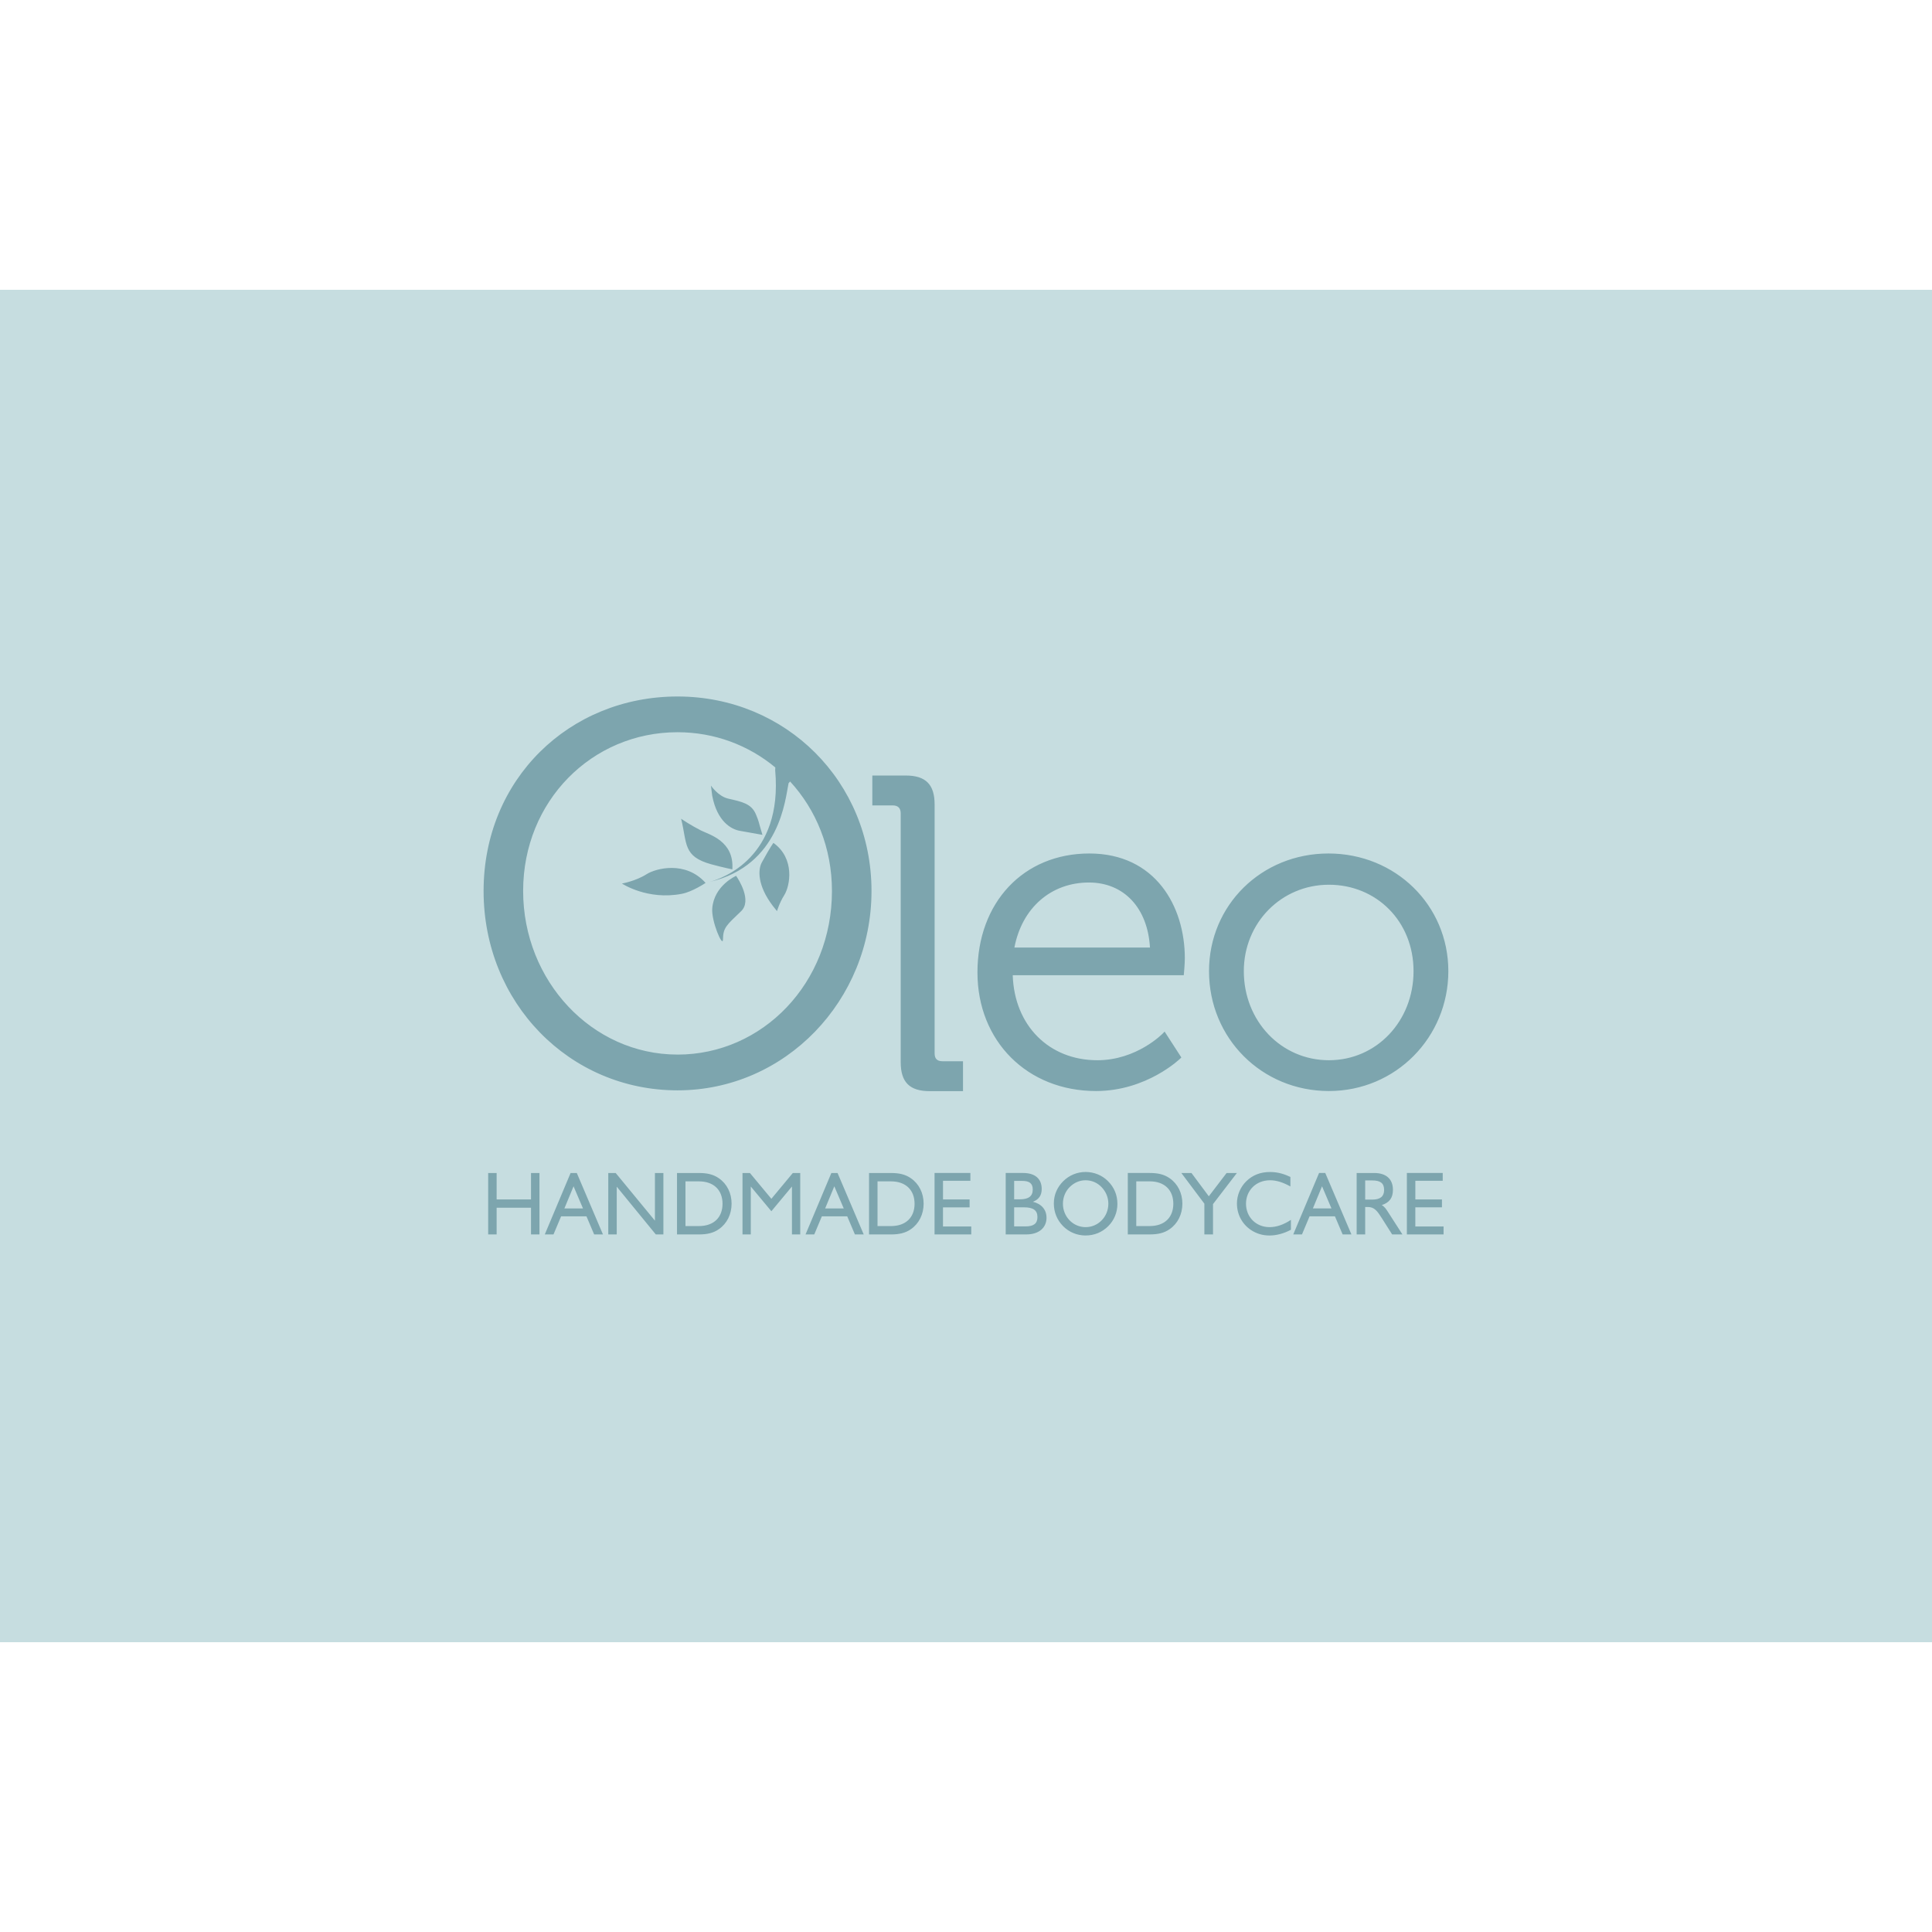 <?xml version="1.0" encoding="UTF-8"?>
<svg xmlns="http://www.w3.org/2000/svg" xmlns:xlink="http://www.w3.org/1999/xlink" viewBox="0 0 1000 700" width="720" height="720">
  <defs>
    <style>
      .cls-1 {
        clip-path: url(#clippath);
      }

      .cls-2 {
        fill: none;
      }

      .cls-2, .cls-3, .cls-4, .cls-5 {
        stroke-width: 0px;
      }

      .cls-3 {
        fill: #c6dde0;
      }

      .cls-4 {
        fill: #a5c4c3;
      }

      .cls-5 {
        fill: #7da5ae;
      }
    </style>
    <clipPath id="clippath">
      <rect class="cls-2" x="-1020" width="1000" height="700"/>
    </clipPath>
  </defs>
  <g id="Alexandra-Hotel">
    <g id="Alex_BG">
      <g class="cls-1">
        <g>
          <path class="cls-4" d="m-112.23-75.67l-3.38,3.21-.09-.05.14,1.31c1.09,1.08,1.88,2.45,2.28,3.99l.43,1.68-.28,1.71-.03.21c2.98,6.91,5.02,15.54,7.02,23.94,1.45,6.13,3.65,15.4,5.2,17.46l13.23,17.48-12.82-2.45c.63,22.06-20.06,67.09-28.77,84.76.15,1.07.1,2.18-.16,3.27l-.97,3.97-3.75,1.62c-.6.35-1.08.63-1.53.89l-2.61,2.38-.87-.7h-.02c-3.21,3.59-6.48,6.72-9.67,9.79-1.34,1.29-2.71,2.6-4.1,3.97l2.6,2.5-2.5,5.15c-.26.67-.55,1.29-.85,1.88h0c1.26-.22,2.61-.3,4.05-.12.75-.22,1.6-.43,2.59-.64l-.81-.69,12.44-5.13c2.62-1.08,4.89-1.16,6.65-.81,10.31-6.38,20.03-12.55,29.17-18.49-1.38-2.29-1.66-5.11-.76-7.92l1.96-6.12,6.4.43c3.04.2,5.6,1.62,7.26,3.79C-42.11,47.89-13.96,24.83,1.34,8.35,2.09-1.33.67-12.53-4.03-26.32l-1.07-3.15c-.07-.14-.12-.29-.19-.43-1.14-.39-2.23-1-3.22-1.79l-.83.26.09-.9c-.16-.14-.32-.29-.47-.45l-2.99.2,1.14-2.57c-1.08-1.79-1.73-3.8-1.65-5.76.09-2.34,1.03-4.39,2.53-5.9.01-.16.02-.32.03-.47.01-.49.04-.95.09-1.39l-3.54-2.75c-14.93-11.78-25.04-17.46-29.58-16.81l-8.33,1.09-.27-2.62c-2.14-.72-4.01-2.15-5.47-4.23-.39-.3-.76-.63-1.11-1.01-2.87-.52-6.3-.94-9.88-1.38-2.02-.25-4.09-.5-6.17-.79-.04.04-.09.07-.14.11l-4.15,3.18-4.64-2.44c-.84-.44-1.58-.98-2.22-1.63-.19-.03-.36-.06-.54-.09l-7.06-1.1-14.74,3.21,1.07-1.41c-1.49,1.2-3.21,1.63-4.88,1.68ZM-52.23,13.32l.75-10.25,7.66,6.57,3.3-4.09c3.11-3.87,7.19-4.28,8.92-4.45L-11-6.81-15.3,1.42l8.97,1.16-13.3,11.93c-.85.76-3.28,2.93-7.26,3.23-2.64,1.05-5.35,1.11-7.06,1.15l-2.09.04c.04.23.1.46.13.69.17.9.23,1.84.16,2.83-.04,1.08-.23,2.17-.54,3.29l-1.11-.23c-1.31,2.51-3.67,3.93-5.8,4.4l-10.62,2.35.6-9.73-5.56-5.05,6.54-4.16Zm-22.93-9.19c.78-4.27,4.69-8.2,10.74-7.47l3.5.43,5.65,7.65-3.17,5.83c-1.06,1.48-3.23,3.53-7.01,3.53-1.22,0-2.61-.22-4.19-.73l-6.78-2.23,1.28-7.02Z"/>
          <path class="cls-4" d="m171.09,141.05l.13-2.23c-.51-1.18-1.04-2.35-1.56-3.51l-3.75.68c.54,2.97,3.1,4.94,5.18,5.06Z"/>
          <path class="cls-4" d="m51.6-10.89c-5.33-1.98-9.51-5.73-13.32-9.16-4.57-4.11-7.3-6.29-10.13-6.58,1.59,2.29,2.68,4.87,3.22,7.73,1.7,8.85-3.04,20.03-14.16,33.49-1.51,10.67-5.15,19.76-9.63,28.13-.17,1.87-.94,4.04-2.7,6.44l-7.36,10.06c-.2.31-.4.62-.6.93-5.2,7.97-10.1,15.51-13.83,24.14l-2.23,5.16-2.62-.1c-.33.74-.75,1.81-1.27,3.35l-2.52,5.82-3.35.53c-1.59,1.3-4.69,5.13-6.42,7.28-2.73,3.39-5.08,6.3-7.54,8.21l.67,3.68,2.87,4.88-17.35-2.77c-3.01-.26-14.2,2.74-24.58,6.85l14.51,6.37-22.07,4.58c3.54.02,6.07.92,7.88,2.07h.02c1.13,0,2.22.19,3.23.56.08-.03.16-.07.24-.1l6.2-2.59,3.76,5.58c.08.12.15.23.23.36,21.28,2.7,95.49,1.43,115.62-2.05,3.12-6.32,12.98-9.87,28.7-15.53,8.96-3.23,26.77-9.65,31.48-14.29-.43-4.54-.21-11.53.15-22.67.31-9.27.82-25.33.14-32.48-.5-1.47-.96-2.65-1.34-3.48l-5.93-12.84,6.66.47c-15.13-10.68-27.89-20.5-31.71-31.06-1.45-1.42-5.17-4.98-7.99-7.66-3.89-.5-6.78-3.56-8.7-5.6-2.46-1.1-4.54-2.67-6.14-4.53l-.37-.11.13-.17c-.74-.91-1.37-1.87-1.87-2.88Zm19.64,91.2l1.75-5.75,12.02,4.69,2.62,8.12-2.83,4.19-.35-.25-.78.5-3.68,5.58-10.9-4.95-.84-10.22,2.99-1.9Z"/>
          <path class="cls-4" d="m210.83,361.37l2.61.69c.36-1.94.68-3.23.69-3.27l.44-1.31c.11-1.78.58-3.63,1.68-5.35.07-.11.14-.23.22-.34l.85-2.55-1.32-.39c.09-2.08.11-4.13.08-6.14l-.99.05v-.12l-1.73,3.62c-.62,1.3-1.85,3.09-4.14,4.16-.49.75-1.09,1.46-1.8,2.08,3.8,3.15,3.74,6.89,3.48,8.51-.02.1-.04.22-.07.34Z"/>
          <path class="cls-4" d="m194.83,342.73c-.45,1.14-.63,2.43-.46,3.72.47,3.54,3.15,5.34,4.29,5.62l.24-5.81c-.24-.47-.29-1.14.07-2.21l-4.14-1.32Z"/>
          <path class="cls-4" d="m214.98,331.16l-1.28-.73c-.17.52-.38,3.14,1.35,5.5v-1.79c-.02-.95-.03-1.95-.08-2.98Z"/>
          <path class="cls-4" d="m120.24,440.87c.71-.93,1.19-2,1.42-3.1-1.17-.05-1.91-.09-2.51-.04l1.27,2.09c-.27.17-.55.32-.83.46l.66.6Z"/>
          <path class="cls-4" d="m206.24,349.07c1-.54,1.75-1.25,2.28-1.98l-1.79-.57c.14-.54.15-1.36-.05-2.28l-1.51-.22-1.03,1.68-1.07-.34,1.04.39-2.46,3.98c.26.1,2.32.56,4.59-.66Z"/>
          <path class="cls-4" d="m65.14,328.63l.97-5.78-5.8.6c.25,2.5,2.37,4.77,4.83,5.18Z"/>
          <path class="cls-4" d="m47.63,660.51l-.27.05s.04.1.07.15l.21-.2Z"/>
          <path class="cls-4" d="m49.42,603.01c-.5-1.94-1.77-3.22-2.77-3.77l-2.21,4.07,2.76-2.75,2.41,3.64c-.03-.38-.09-.78-.2-1.19Z"/>
          <path class="cls-4" d="m71.23,655.93c.23-.79.59-1.6,1.04-2.43l.38-1.99c-1.85-.39-4.12.45-5.59,2.1l4.17,2.32Z"/>
          <path class="cls-4" d="m126.73,581.47c-.47.15-.93.36-1.35.6l.25.36c.36-.33.73-.64,1.1-.96Z"/>
          <path class="cls-4" d="m135.51,575.39c.59-.7,1.19-1.39,1.77-2.08-.99.58-1.81,1.4-2.33,2.39.19-.1.37-.21.56-.31Z"/>
          <path class="cls-4" d="m214.48,381.46l-.78-1.4c-1.19-2.13-1.46-5.48-1.33-8.9l-2.93-6.52c-1.16,1.67-3.19,3.33-6.75,4.01l-2.22-9.14.34-.63-.12-.59,2.06-3.36c-.88.22-1.68.34-2.64.32l-.51-2.7c-.22.05-.47.13-.75.26v-.07c-.78.22-1.76.8-2.63,1.74-.81-.34-1.58-.8-2.28-1.38-1.28-1.04-5.24-5-2.61-12.1l2.21-5.96,3.72.39c.54-.4,1.11-.75,1.73-1.04,3.41-1.59,7.2-1.13,11.28,1.39l2.52,1.56c-.44-.89-.73-1.87-.85-2.94l-9.55-8.94,12.08-2.04-.47-2.22c-3.07-1.91-5.87-5.93-2.97-14.3-.23-1.79-.17-3.54.02-5.21-.84-1.46-1.29-3.13-1.33-5l-8.76-10.51c-1.13-.56-2.28-1.13-3.47-1.63l-6.01-2.53,1.13-6.43c.46-2.62,2.1-7.12,7.9-8.44l.67-.39c-.62-1.96-1.19-3.79-1.7-5.41-.11-.34-.21-.67-.31-.98-1.5.02-2.96-.07-4.28-.34-2.7,3.12-6.14,6.18-10.51,9.07.36,2.33.12,5-1.68,7.6-1.92,2.78-4.78,4.18-8.03,4.81l-2.27,5.72-6.98-.84c-.31-.05-.61-.12-.9-.2-.07,0-.14,0-.21,0-.85.04-1.81.08-2.84.03-2.24.81-4.61.68-6.35.57l-1.25-.06h-.88c-.35.08-.7.14-1.07.19-.16.02-.33.04-.49.05l.2,1.4-5.94-1.04c-.38.84-.84,1.62-1.37,2.34l-9.3,12.72-2.58-7.59-9.63,8.46-.36-9.73c-6.38.78-13.96.69-19.36-.14-2.75.94-7.4,1.87-11.02-.66-6.88.8-21.91,3.22-28.28,4.25-8.08,1.3-10.87,1.76-12.84.97-2.63-.4-5.37-.66-7.68-.87-.24-.02-.47-.04-.7-.07-1.47,1.22-3.24,1.91-4.93,2.15l-15.42,2.24,2.81-5.71c-.34-.17-.67-.36-.99-.58-2.48-1.64-4.58-4.78-4.11-9.11-3.12-.05-6.73.08-9.16.16-4.62.16-8.14.29-10.93-.05-.13.14-.25.27-.38.4-.78.82-1.67,1.77-2.67,2.75l.08.07-.73,1.08,4.02-.2c.26,2.35,3.67,18.49,4.24,20.73l3.9,15.27-11.45-4.24c1.44,6.41,5.82,17.96,12.59,31.1l3.74,7.22-.76.43c4.63,4.22,16.02,8.7,22.51,11.22l.42-.16-.16.27c.07.02.12.04.19.07,7.33,2.85,13.44,5.23,17.59,8.31,1.61-.09,3.31.17,5.08,1.19.78.44,1.77,1.17,2.64,2.31,2.09.57,3.87,1.17,5.39,1.81,13.95-1.11,34.58,13.39,42.74,22.99l2.01.07-.73,1.55c.34.45.63.88.91,1.31.39.63.74,1.26,1.05,1.87l2.85-.16,2.21,2.2c4.25.5,8.72,2.01,11.49,4.24,3.87,3.09,5.4,7.65,4.11,12.21l-1.8,6.3-4.04-.22-.52,2.63-3.39,2.74c-2.63,1.75-5.42,1.79-7.48,1.52l-7.77,4.74-.86-4.88c-4.52-.79-7.96-3.45-9.97-6.37-1.58-2.3-2.52-4.94-2.84-7.59-1.32-.04-2.67-.35-3.91-.97l-12.82,7.43,1.85-12.56c-2.34-.38-5.81-1.18-8.62-3.36-2.36-.01-4.86-.46-7.23-1l-.04,1.41-2.57-2.05c-.17-.04-.35-.09-.52-.13-1.44-.37-2.83-.76-3.94-.97l-10.18,5.16v-5.67l-10.26,9.9c1.17.38,2.13.85,2.92,1.38,14.6,4.19,37.97,17.52,38.27,17.71l.66.42c1.21-6.23,4.92-8.06,7.56-8.55,7.71-1.39,10.77,5.79,12.35,11.65l1.26.67c20.45,10.89,32.46,23.14,35.7,36.42.9,3.66,1.06,7.08.75,10.19,3.94-.89,7.44.51,9.57,2.71l4.93,5.1-4.17,6.57c-.74.97-4.51,5.21-11.37,2.69-.49.7-1.05,1.29-1.64,1.78-1.59,1.32-3.31,2.01-5.25,2.15l-.34,5.41-6.77,5.13-.21-.05c-.61.68-1.37,1.27-2.27,1.75l7.76,2.76-16.08,4.77-.02-.41-9.21,2.49c-5.88,1.61-9.31-.93-10.8-2.58-.78-.86-1.53-1.99-1.99-3.46l-.57.97-1.41-.31c-3.27,2.45-6.4,2.52-8.71,1.97-3.81-.89-6.16-3.47-7.69-6.76h-.48s.37-.23.37-.23c-.91-2.03-1.52-4.3-1.99-6.6-1.63-1.08-2.84-2.56-3.55-4.31l-.14.36-8.15-1.59c-1.79.34-3.66.33-5.57-.33-4.25-1.45-5.9-5.06-6.79-7.01-.73-1.61-1.32-2.89-3.26-4.37l-8.97-6.84,2.93-2.02c-.03-.07-.07-.14-.09-.21-1.91-1.53-3.28-3.57-3.94-5.96l2.18-.92c-.08.67-.04,1.33.08,1.96l.94-.55c.04-.55.1-1.13.2-1.73l-.29-.07.33-.14.81-4.97c-.52.65-1.18,1.27-1.99,1.81-3.91,2.64-8.01,1.26-10.21.53l-.46-.16c-3.12.99-6.5.33-9.16-1.84-2.97-2.4-4.33-6.13-3.54-9.73l.43-1.94c-1.02-.82-1.87-1.82-2.52-2.95-2.24-.67-4.4-1.94-5.96-4.39-1.46-2.27-1.97-4.92-1.51-7.89l-5.58,2.47,1.14-12.23-10.55-8.72,13.53-2.05.35-2.36c-.21-.08-.43-.16-.64-.25l-5.16-2.16-6.37,3.3,6.2-19.02c.26-.81,1.02-2.67,2.71-4.21l.52-3.55,7.19.13c.85.02,8.33.4,9.11,9.16l.02.09c3.17-.44,6.39.49,8.9,2.45.28.03.58.07.86.1l9.81,1.1-1.14,3.7c1.53.38,3.22.8,5.11,1.26.25.06.5.13.74.2l1.28-20.58c.01.26.25.78.47.98l1.07-2.34c-6.31-2.59-13.4-5.25-17.15-6.35l-15.54,9.19,4-13.21c-.34-.27-.67-.58-.99-.93-10.41-5.41-17.84-9.81-23.05-13.57-.36,1.73-.84,3.47-1.46,5.11,1.3.11,2.76.52,4.21,1.47l5.67,1.29-1.06,7.46c-.49,3.46-2.86,6.29-6.17,7.38-2.02.66-4.13.59-6.05-.08l-.91,10.54-4.99-3.98c-3.21,4.17-5.89,6.84-8.28,8.56.22,4.4.35,11.16-.04,22.36.47.89.75,1.82.85,2.8.69.88,1.26,1.85,1.67,2.91l1.75,4.46c2.39,4.1,5.54,8.66,8.62,13.11,4.47,6.46,8.7,12.57,10.87,17.66l.64,2.81c.36.03,3.19,1.43,4.87,2.26,4.5,2.22,12.52,6.17,12.85,14.51,2.61,5.21,8.98,11.92,15.69,19,8.64,9.13,18.37,19.4,24.27,30.8.85,1.02,1.49,2.24,1.73,3.69,1.27,1.78,2.17,4.5,1.47,8.54l-1.58,9.24-2.97-.94-2.27,10.2-6.27-13.33c-.09-.07-.17-.13-.26-.19l-14.95-.98,6.89-7.11c-2.65-1.13-5.18-2.69-6.72-5.25-2.99-3.38-9.42-11.15-12.28-17.2-28.14-27.59-39.46-40.48-43.55-47.43-1.91-1.33-3.85-3.03-5.8-4.75-7.71-6.78-14.29-13.46-10.15-20.53,0-.01.01-.02.01-.03-.8-.66-2.02-1.58-3.85-2.85l-1.25-.86-2.41.84-3.12-1.59c-3.01-1.55-5.69-4.64-5.39-9.06-.39-.08-1.05-.03-1.59-.1l-5.71-.81-1.33.2c-1.79.25-3.5,0-5.2-.77-.66.59-1.35,1.1-2.08,1.56l-.08.56c.87-.29,1.81-.47,2.79-.54l7.34-.5,1.29,7.23c.57,3.15,1.66,9.26-1.91,13.14l.02.04-4.45,5.53c-.28.32-.63.65-1.03.99,2.57,1.45,4.95,4.37,4.54,9.66l-1.3,17.26,7.3.71c7.74.75,10.39,4.54,11.24,7.6,1.04,3.68-.37,7.6-3.56,10-3.57,2.67-8.4,2.93-12.04.66-3.75-2.35-5.43-6.7-4.48-11.65l.73-3.8-10.08-13.17.47,6.44c.22,2.9-.67,5.6-2.48,7.61-1.8,1.97-4.34,3.1-7.15,3.17l-7.12.17-.59-3.58c-1.8,20.59-1.69,42.96-.52,62.29l1.14.15c2.12.27,3.68.99,4.61,1.43l5.11,2.36-.09,3.73.07.05c.32.15.63.32.95.5l-.91,2.93c-.08-.08-.16-.16-.24-.23l-.07,1.02s.03.02.05.03l-.08.25h.01v.02s-.16,2.34-.16,2.34l2.21.19c-.03-.61-.23-1.29-.57-1.96,1.39.92,2.24,1.8,2.26,1.83l4.3,5.02-2.59,3.43.88,3.36-3.38-.27c-3.78,3.5-8.58,1.52-11,.42.01.07.01.14.02.2.61.99,1.11,1.88,1.5,2.73,2.68,3.46,5.52,7.47,5.78,11.71l1.94,3.5c1.65,2.95,3.27,5.92,4.86,8.91l10.97,4.11c.33.13.64.26.94.42l.4-.02c5.84-.15,10.49,1.99,14.16,6.25l.14.15,3.45.88-1.87,7.85c-.07.25-.13.5-.21.75l2.26,4.16-3.98-.52c-1.32,1.99-3.17,3.69-5.39,4.92-1.79.99-3.71,1.62-5.63,1.87,2.28,4.98,4.49,9.98,6.62,15.01l.04.11c.23.26.45.54.64.81l2.2,3.08c.72-.04,1.35,0,1.94.08l1.85-.05.69.8c1.78.84,2.86,2.08,3.3,2.67.21.27.5.72.8,1.32,2.68.08,5.29.13,7.83.13-.05-.24-.1-.48-.15-.72h-1.77l-5.24-5.64,1.56-13.29,3.22.86c4.21-5.69,9.1-5.05,11.36-4.32,2.51.8,4.47,2.55,5.65,4.8,1.87.03,3.72,0,5.02-.07l7.91-7.97,2.73,8.68c.26-.04.54-.08.8-.09,2.4-2.34,5.9-3.36,9.25-2.4l1.96.55c1.91-1.08,4.56-1.43,7.11-1.21l-.03-1.58,3.65.11.39-2.9,3.9-.32.44-3.17,1.51.11,3.3-7.35,4.16,7.99c.87.17,1.7.44,2.49.8l-.02-.22h.73c.15-.22.32-.43.48-.63-.27-1.74-.21-3.52.22-5.28l-1.49-2.42,1.39-3.24c-.02-.08-.03-.15-.04-.23l-6.27-.76-2.97-3.57c-.24-.37-.45-.73-.62-1.1-1.4.33-2.64.31-3.54.27-.42.06-.86.1-1.32.14l-.14-.49-3.89,3.67-3.41-18.27.4-.67-1.42-5.52,3.04-.64c-2.87-.02-6.15-1.24-9.82-3.67l-3.88-2.57.23-4.64c.44-9.32,5.94-11.5,8.29-12,4.98-1.1,10.08,1.9,12.96,7.56,1.5,2.95,1.77,5.6,1.33,7.82l1.77-1.64,7.8,9.32-.9,8.06,4.22.34,1.31,1.39.39-2.15c-.96-2.08-1.32-4.48-.38-7.14.44-1.26,1.62-3.61,4.43-5.08-.47-.8-.83-1.65-1.07-2.56-.72-2.76-.2-5.74,1.47-8.38l6.27-9.89,7.14,9.27c2.04,2.65,2.33,5.01,2.35,6.77l.31,1.53,1.62,2.45c1.93,2.91,2.3,6.26,1.08,9.16l5.92-4.31-8.75,22.17,2,.1-1.94,3.01c.47.66.87,1.39,1.19,2.19l.58.58-.09.2,6.05-3.17-1.54,2.64,1.51-.34-9.58,16.06.83,1.1,5.08-4.86-.82,8.24c.61-.71,1.33-1.37,2.14-1.96l6.07-4.39.37.43c.26-1.8.9-3.81,2.08-6.02,2.97-5.56,9.35-11.67,15.63-16.05l-.57-.38,7.74-7.09c1.47-1.34,2.88-2.27,4.22-2.88.21-.4.4-.75.58-1.07.08-.13.13-.22.16-.28l.99-10.06-9.42-7.73-2.45,11.4-8.12-15.15c-2.86-.11-5.18-1.43-6.97-2.96l-3.17.66-.79-2.58-2.53-.17.69-13.71,10.88-3.5.39.5c.31-.1.61-.2.93-.28l.43-.86.68.6c1.8-.32,3.82-.29,5.99.6,4.65,1.94,6.31,6.57,6.85,8.09l7.12,19.92.5-5.1,7.96,10.92c.16-.26.33-.52.49-.78,5.15-8.17,10.72-17.01,17.52-24.41.21-1.13.64-2.38,1.51-3.59l1.06-8.31,7.23,3.11c.97-.7,1.98-1.37,3.01-1.99.63-1.33,1.42-2.27,1.94-2.83l3.31-6.43,1.44.69-.36-2.51c-.69-4.95,1.92-8.69,3.5-10.93.31-.45.64-.87.87-1.32l6.84-13.77c-.86-1.36-1.51-3.09-1.91-5.18l-.05-.26-2.15.15,1.86-1.68-.47-2.4,3.91-4.06c.16-.29.32-.55.47-.78l2.77-13.67,7.23,7.3c.09,0,.16.01.24.02l.19-.02c.46-1.03,1.17-2.12,2.28-3.1l3.18-2.79,1.59.38.84-1.61,2.46,1.64c1.44-2.7,2.89-5.54,4.18-8.17l.47-4.98c.32-3.29,1.98-5.94,4.43-7.5.42-1.12,1.17-2.98,2.64-6.63,4.04-10,7.41-18.59,10.21-25.97l-1.4.8.12-8.51-11,5.41c.58,1.15,1.26,2.3,1.81,3.09l4.15,1.76-.59,5.99c-.33,3.28-2.11,5.38-3.52,6.61l-.9,10.85-3.33-2.01-2.12,5.54-7.85-3.39c-3.66-1.58-5.75-4.74-6.22-9.4-4.3-4.62-7.29-11.64-7.66-14.35-.17-1.24-.16-2.44.01-3.58-2.68-2.21-5.95-5.68-6.01-10.97l-.13-11.05,10.62,3.1c2.23.64,3.55.71,4.14.67l2.51-4.77,7.29,1-6.55-14.01c.63-1.69,2.84-5.6,8.28-7.03l8.71-2.29,1.46,8.89c.45,2.67,1.37,8.24-2.34,12.17-2.01,2.14-4.4,2.82-6.34,2.98l2.09.45.24,5.7,13.34,2.11c.13-2.94.84-5.25,1.37-6.97.2-.66.42-1.31.56-2.02l.99-6.83-.4-1.88.66-.07.11-.87.6.09,1.41-6.88,4.3,5.05.68-5.36c.1-.79.84-3.67,2-7.72l-2.99-10.69,5.64,1.4c1.91-6.88,4.27-15.74,5.35-21.69Zm-145.85-50.66c-.09,0-.19,0-.27,0-4.48,0-6.97-2.24-8.06-3.6-1.09-1.36-2.79-4.28-1.77-8.55l1.77-7.47,7.56,1.27c4.83.81,8.26,4.46,8.76,9.3l.92,8.85-8.9.18Zm-109.28,200.08c0,5.33-3.42,9.43-8.72,10.45l-8.6,1.67-1.09-8.69c-.66-5.17,1.66-8.09,3.1-9.37,2.4-2.11,5.71-2.85,9.09-2.02l6.22,1.55v6.41Z"/>
          <path class="cls-4" d="m166.61,517.86l.37-1.06c-.93.42-1.72,1.03-2.33,1.81l.13.11,1.82-.86Z"/>
          <path class="cls-4" d="m181.51,496.59c-.04.09-.09.17-.14.26-.26.52-.46,1.06-.59,1.59.28-.69.54-1.32.73-1.85Z"/>
          <path class="cls-4" d="m151.25,533.88l-1.43.1c-.07,1.84.85,3.28,1.79,4.27l.28-.57-.64-3.79Z"/>
          <path class="cls-4" d="m172.86,424.86l-.21-1.08c-.35.42-.62.85-.82,1.25l1.03-.17Z"/>
          <path class="cls-4" d="m196.73,440.99c-.03.27.14,1.63,1.21,2.89l.59-.51c-.66-.82-1.18-1.74-1.55-2.73-.14.16-.22.28-.25.35Z"/>
          <path class="cls-4" d="m68.3,314.42l.13,6.59,6.04,1.43c.32-1.34.13-3.59-1.42-5.53-1.64-2.03-3.75-2.5-4.75-2.5Z"/>
          <path class="cls-4" d="m165.17,125.79c-5.02-10.25-9.94-18.93-13.14-23.59l-1.88-2.73.12-.67c-1-.8-2.4-1.79-3.36-2.46-4.68-3.28-10.51-7.36-9.34-14.23.09-.5.22-1.04.4-1.58-.23-.57-.43-1.18-.58-1.84l-3.21-1.82c-.76,1.33-1.76,2.28-2.58,2.91,1.91,10.52,2.69,21.09.31,27.8-.92,2.59-2.2,4.47-3.54,5.84-2.91,8.33-12.63,15.98-22.84,24.01-2.5,1.98-5.06,3.98-7.3,5.86.28,1.12.42,2.34.36,3.63l-2.7-.06c.1,1.9-.28,3.69-1.14,5.36-1.08,2.14-3.44,4.93-8.47,6.16l-5.9,1.43c1.37.27,2.45.03,2.82-.12-.75.31-2.24,1.43-3.33,2.4l.45,10.25-9.97-4.37-2.67-.33c-3.12-.4-5.68-.28-7.18,0l.32,6.04-8.56,1.11c-.57.55-1.16,1.11-1.75,1.69-4.58,4.45-7.8,7.49-10.81,9.15l-4.26,2.35-.39-.25-12.33,4.89-.56-2.55c-.63.18-1.26.36-1.8.52-4.89,1.43-10.86,3.21-15.71,2.8-7.84,1.16-21.57,2.63-33.11,3.08-.05.81-.22,1.72-.48,2.74l-.74,2.95c3.51,4.38,7.52,10.51,12.75,18.54,9.74,14.93,26.06,39.93,35.76,41.53.83.15,1.43.06,2.35-.67l13.85-10.89-.38,11.52c2.74.78,6.05,1.66,8.44,2.27,3.64-1.46,8.2-1.76,12.69-2.06.97-.07,1.79-.11,2.3-.18l1.77-.46,1.29.44c16.57,3.04,37.89.63,58.54-1.7,15.66-1.76,31.75-3.58,46.57-3.17.16-7.61,3.74-17.18,8.01-28.61,2.13-5.68,4.5-12.03,6.23-17.89-1.3-2.67-1.96-5.18-1.79-7.55l-1.5.08,5.77-12.4c4.05-8.72-1.89-28.72-9.93-47.89-3.58.23-5.83-1.34-7.03-2.48-1.25-1.19-3.97-4.55-2.26-10.11l1.43-4.67Z"/>
          <path class="cls-4" d="m30.2,671.87l.07.36.66-.1c-.24-.08-.48-.16-.72-.26Z"/>
          <path class="cls-4" d="m6.48,698.72l3,.41.96-1.1,1.45.45c.8-.67,1.77-1.5,2.82-2.43-2.82.99-5.55,1.89-8.24,2.67Z"/>
          <polygon class="cls-4" points="26.38 631.01 28.79 631.69 29.27 629.08 26.38 631.01"/>
          <path class="cls-4" d="m197.53,278.73l3.48-2.66s.02-.06.03-.08l-2.43-1.85c-1.08,1.43-1.31,3.18-1.08,4.59Z"/>
          <path class="cls-4" d="m218.45,345.88l-.67-.38c-.03.17-.05.35-.08.53l.68.05.07-.2Z"/>
          <path class="cls-4" d="m37.97,487.52l.23.21,2.8-1.19c-1.4.09-2.51.57-3.03.97Z"/>
          <path class="cls-4" d="m-.05,450.61c.31.44.63.82.98,1.15l.92-2.07c-1.2-.57-2.3-1.43-3.17-2.57.12.87.4,2.2,1.27,3.48Z"/>
          <path class="cls-4" d="m11.1,478.05c-.08-.13-.15-.25-.23-.38-.01.12-.01.25-.02.37h.25Z"/>
          <path class="cls-4" d="m41.91,486.17l2.21-.93c-.44-.51-.94-.88-1.38-1.07l-.83,2Z"/>
          <path class="cls-4" d="m41.08,488.17l3.47-.98c-.97-.44-1.92-.63-2.8-.66l-.68,1.64Z"/>
          <path class="cls-4" d="m47.73,489.88c.03.19.05.37.08.55.1.03.21.06.31.09-.11-.21-.24-.43-.38-.64Z"/>
          <path class="cls-4" d="m140.34,513.27l-3.19-4.43-1.35,1.14c-.04,1.28-.34,2.45-.8,3.47,2.08.96,4.25.58,5.34-.19Z"/>
          <path class="cls-4" d="m134.88,500.27c-.19,1.07-.42,2.09-.69,3.07l.33.9,1.74,1.14,3.31-5.87c-1.11-.32-2.95-.2-4.69.75Z"/>
          <path class="cls-4" d="m2.5,436.39c-.5.04-1.03.04-1.55,0-.2.32-.37.67-.51,1.08l1.28-.19c.23-.04.46-.07.68-.09l.11-.8Z"/>
          <path class="cls-4" d="m27.85,486.13c1.65-.62,4.09-2.87,4.27-6.02l-4.46-.27.19,6.29Z"/>
          <path class="cls-4" d="m16.41,476.21c-.59.04-1.14.03-1.7-.01.44.45.9.81,1.35,1.08.09-.33.2-.69.35-1.07Z"/>
          <path class="cls-4" d="m22.58,619.96l-.54-.06c.04.31.09.64.1.99.07.09.13.18.2.27.11-.37.2-.78.24-1.21Z"/>
          <path class="cls-4" d="m8.77,625.39l-1.72-1.83c-.85,2.14-.42,4.12.02,4.98l2.43-1.96-.73-1.19Z"/>
          <path class="cls-4" d="m35.32,607.93c.05.08.1.15.15.21l.43-.33-.58.11Z"/>
          <path class="cls-4" d="m21.71,633.24l-.45,4.68c.82.43,1.75.72,2.79.81l.54-6.19-1.91-.19-.88.82s-.05.05-.08.08Z"/>
          <path class="cls-4" d="m44.89,662.52l-.49.84c-.02.1-.04.21-.08.31l.67-.63c-.03-.17-.05-.34-.1-.52Z"/>
          <path class="cls-4" d="m77.8,469.92l-9.75-4.65-14.35,2.51,2.92-7.3c-1.75-.66-3.75-1.37-5.82-2.08l-13.24,4.35c-3.03,1-6.34,2.09-9.36,1.13l-.38.8,5.32,5.13,2.69-.04v2.63l3.15,3.03-3.16-.43v3.62c-.05.54-.11,1.5-.39,2.63l7.52,2.2c-.39-.35-.74-.58-1.07-.77.82.36,1.67.71,2.3,1.19.86.36,1.57.78,2.13,1.15l16.48,1.34-7.48,7.23c7.41,4.14,10.54,9.18,11.11,13.76,2.25-2.51,5.56-5.23,10.16-8.42.58-2.08,1.64-3.61,2.98-5.06l2.05-3.88,3.08-.63c1.13-.86,2.99-1.94,5.57-1.94.04,0,.08,0,.11,0,1.44-1.3,3.04-1.78,3.59-1.91,1.26-.31,2.33-.38,3.29-.27.73-.36,1.51-.61,2.34-.76-9.62-.99-17.14-8.32-20.55-20.06l-1.22,5.51Z"/>
          <path class="cls-4" d="m7.2,628.73s-.02-.04-.03-.05c.01.02.02.04.03.06h0Z"/>
          <path class="cls-4" d="m103.41,490.45s.02.05.04.08l.54-1-.58.92Z"/>
          <path class="cls-4" d="m102.22,487.38c-.31-.07-.64-.11-.99-.13.27.29.54.61.8.94l.2-.81Z"/>
          <path class="cls-4" d="m121.89,526.01l-.03-.04s-.02.06-.03.09l.07-.05Z"/>
          <path class="cls-4" d="m7.7,603.37c.82,2.37-.19,4.18-6.11.25h0c.19-3.93,1.45-4.75,2.8-4.22l1.02-1.54c-1.23.26-2.65.91-3.85,2.24-2.22,2.49-1.89,5.37-1.53,6.1.37.43,2.44,1.73,5.28,1.01,2.91-.7,4.33-2.99,4.53-3.93l-2.15.09Z"/>
          <path class="cls-4" d="m90.51,150.57l-1.34,3.25.26.23c.76-.9,1.15-2.22,1.08-3.48Z"/>
          <path class="cls-4" d="m128.84,67.23c.39,1.53.78,3.11,1.15,4.7l1.46,2.24c.44-.76.85-1.94.81-3.35l.27.28c-.11-.33-.22-.66-.33-1l-.03-.23c-.12-.72-.35-1.35-.62-1.9-.43-1.33-.95-2.74-1.78-4.34l-1.13.12-.2-2.38c-.56-.86-1.21-1.77-1.98-2.74.75,2.55,1.54,5.36,2.3,8.32l-.04.14.11.13Z"/>
          <path class="cls-4" d="m83.67,154l-1.57-.45-1.52,2.85c1,.4,2.1.62,3.36.5l-.27-2.89Z"/>
        </g>
      </g>
    </g>
  </g>
  <g id="Oleo">
    <rect id="Oleo_BG" class="cls-3" width="1000" height="700"/>
    <path id="Oleo_Logo" class="cls-5" d="m274.85,457.14h4.38v31.8h-4.38v-13.83h-17.79v13.83h-4.38v-31.8h4.38v13.69h17.79v-13.69Zm23.7,0l13.54,31.8h-4.56l-3.97-9.36h-13.14l-3.93,9.36h-4.51l13.36-31.8h3.21Zm3.2,18.34l-4.88-11.45-4.74,11.45h9.61Zm37.24,6.33l-20.31-24.67h-3.84v31.8h4.38v-24.72l20.22,24.72h3.93v-31.8h-4.38v24.67Zm39.68-8.8c0,5.49-2.39,10.29-6.54,13.18-2.89,2.05-6.23,2.75-10.38,2.75h-11.33v-31.8h11.33c4.11,0,7.4.65,10.38,2.75,4.15,2.89,6.54,7.64,6.54,13.13Zm-4.69.05c0-6.93-4.38-11.59-12.23-11.59h-6.95v23.14h6.95c7.85,0,12.23-4.61,12.23-11.55Zm25.28-2.56l-11.1-13.36h-3.84v31.8h4.29v-24.81l10.65,12.8,10.65-12.8v24.81h4.29v-31.8h-3.84l-11.1,13.36Zm34.26-13.36l13.54,31.8h-4.56l-3.97-9.36h-13.14l-3.93,9.36h-4.51l13.36-31.8h3.21Zm3.2,18.34l-4.88-11.45-4.74,11.45h9.61Zm41.35-2.47c0,5.49-2.39,10.29-6.54,13.18-2.89,2.05-6.23,2.75-10.38,2.75h-11.33v-31.8h11.33c4.11,0,7.4.65,10.38,2.75,4.15,2.89,6.54,7.64,6.54,13.13Zm-4.69.05c0-6.93-4.38-11.59-12.23-11.59h-6.95v23.14h6.95c7.85,0,12.23-4.61,12.23-11.55Zm14.72,1.86h13.77v-4.1h-13.77v-9.64h14.17v-4.05h-18.55v31.8h19v-4.1h-14.63v-9.92Zm53.58,5.35c0,5.17-3.88,8.66-10.43,8.66h-10.7v-31.8h9.03c6.23,0,9.61,3.07,9.61,8.29,0,3.3-1.49,5.45-4.56,6.61,4.52,1.12,7.04,4.14,7.04,8.24Zm-16.75-9.5h2.98c4.47,0,6.64-1.63,6.64-5.07,0-3.21-1.76-4.47-5.42-4.47h-4.2v9.54Zm12.05,9.17c0-3.54-2.26-5.03-6.91-5.03h-5.15v9.87h5.87c4.15,0,6.19-1.4,6.19-4.84Zm36.56-18.53c3.21,3.21,4.83,7.17,4.83,11.78,0,4.28-1.67,8.43-4.78,11.5-3.21,3.17-7.22,4.79-11.69,4.79s-8.53-1.72-11.6-4.79c-3.16-3.17-4.83-7.26-4.83-11.78s1.76-8.43,4.83-11.5c3.16-3.12,7.22-4.8,11.6-4.8s8.58,1.68,11.65,4.8Zm.14,11.64c0-3.26-1.22-6.19-3.47-8.56-2.21-2.33-5.15-3.59-8.31-3.59s-6.05,1.3-8.3,3.59c-2.21,2.23-3.43,5.31-3.43,8.56s1.22,6.29,3.43,8.57c2.17,2.28,5.19,3.54,8.3,3.54s6.09-1.21,8.35-3.54c2.21-2.28,3.43-5.31,3.43-8.57Zm38.32-.05c0,5.49-2.39,10.29-6.54,13.18-2.89,2.05-6.23,2.75-10.38,2.75h-11.33v-31.8h11.33c4.11,0,7.4.65,10.38,2.75,4.15,2.89,6.54,7.64,6.54,13.13Zm-4.69.05c0-6.93-4.38-11.59-12.23-11.59h-6.95v23.14h6.95c7.85,0,12.23-4.61,12.23-11.55Zm18.37-3.86l-8.98-12.06h-5.24l11.92,15.88v15.92h4.47v-15.69l12.37-16.11h-5.33l-9.21,12.06Zm19.25,3.86c0-6.8,5.1-12.15,12.46-12.15,3.39,0,6.77,1.12,10.52,3.21v-4.93c-2.84-1.35-6.28-2.56-10.52-2.56-4.96,0-9.03,1.58-12.32,4.8-3.07,3.02-4.83,7.21-4.83,11.5,0,5.63,2.67,10.66,7.27,13.73,2.8,1.86,6,2.84,9.57,2.84s7.49-1.02,11.1-2.98v-5.12c-3.79,2.51-7.45,3.77-11.06,3.77-7.09,0-12.19-5.31-12.19-12.1Zm41.03-15.92l13.54,31.8h-4.56l-3.97-9.36h-13.14l-3.93,9.36h-4.51l13.36-31.8h3.21Zm3.2,18.34l-4.87-11.45-4.74,11.45h9.61Zm29.25,1.82l7.49,11.64h-5.33l-5.28-8.33c-2.39-3.77-3.88-5.87-7.36-5.87h-1.31v14.2h-4.42v-31.8h9.03c6.32,0,9.75,3.21,9.75,8.7,0,4.14-1.76,6.61-5.78,7.92,1.36.74,2.21,2,3.21,3.54Zm-1.99-11.36c0-3.59-1.99-4.94-6.14-4.94h-3.66v9.92h3.66c4.11,0,6.14-1.63,6.14-4.98Zm16.16,8.98h13.77v-4.1h-13.77v-9.64h14.17v-4.05h-18.55v31.8h19v-4.1h-14.63v-9.92Zm-365.21-168.45c-.38.09-.74.19-1.12.27,0,0,.41-.08,1.12-.27Zm6.83,29.84c.12-6.25,1.78-7.34,9.41-14.68,5.65-5.43-1.13-16.19-2.59-18.29,0,0-11.44,4.95-12.36,16.89-.51,6.66,5.46,20.45,5.54,16.08Zm27.98-14.72s1.24-4.28,3.73-8.22c3.08-4.87,5.64-19.03-5.57-27.08,0,0-1.26,1.43-6.03,10.13-1.99,3.63-2.39,11.79,5.66,22.42l2.2,2.76Zm-51.48,92.78c-56.08,0-100.39-45.43-100.39-103.19s44.31-100.67,100.39-100.67,100.39,44.03,100.39,100.67-44.59,103.19-100.39,103.19Zm0-18.51c44.03,0,79.92-37.01,79.92-84.69,0-22.3-8.24-42.1-21.67-56.67l-.79.92c-1.72,8.11-4.33,42.49-40.79,51.04,6.39-1.73,37.94-12.57,33.87-57.72l.06-1.51c-13.8-11.47-31.43-18.23-50.6-18.23-44.3,0-79.92,35.61-79.92,82.16s35.62,84.69,79.92,84.69Zm275.09-43.19c0-34.15,27.15-60.9,61.82-60.9s62.05,26.75,62.05,60.9-27.15,62.05-61.82,62.05-62.05-27.26-62.05-62.05Zm18.01,0c0,25.86,19.35,46.11,44.04,46.11s43.81-20.25,43.81-46.11-19.25-44.73-43.81-44.73-44.04,19.65-44.04,44.73Zm-137.87.69c0-36.27,23.82-61.59,57.92-61.59s49.42,27.24,49.42,54.24c0,2.77-.45,7.69-.47,7.9l-.08.88h-88.53c.84,25.96,18.72,43.99,43.79,43.99,20.47,0,33.84-13.8,33.97-13.94l.85-.89,8.67,13.4-.56.55c-.17.17-17.35,16.82-43.62,16.82-35.56,0-61.36-25.81-61.36-61.36Zm19.12-12.91h70.17c-1.16-20.49-13.47-33.66-31.59-33.66-19.64,0-34.67,13.17-38.57,33.66Zm-159.84-33.45c-10.4-11.66-25.82-7.51-30.52-4.52-5.65,3.6-12.77,4.84-12.77,4.84,0,0,13.2,8.8,31.05,5.31,5.5-1.07,12.24-5.63,12.24-5.63Zm133.25,92.3h-10.61c-2.79,0-4.09-1.3-4.09-4.09v-128.83c0-10.35-4.62-14.97-14.97-14.97h-17.27v15.48h10.61c2.67,0,4.08,1.41,4.08,4.09v128.83c0,10.35,4.62,14.97,14.98,14.97h17.27v-15.48Zm-115.56-119.27c4.81.84,11.74,2.09,11.74,2.09-2.52-8.35-1.56-6.18-3.38-10.61-2.33-5.67-7.53-6.56-14.37-8.15-5.23-1.22-8.91-6.75-8.91-6.75l.65,5.18c2.57,13.58,10,17.49,14.28,18.24Zm-14.77,17.32c5.8,1.6,10.93,2.64,10.93,2.64,1.04-14.71-11.95-17.97-16.28-20.16-4.91-2.48-9.71-5.68-10.23-6.03,3.2,12.86.85,19.48,15.57,23.55Zm-15.63-23.59s.02.01.05.03c-.02-.07-.03-.15-.05-.22v.19Z"/>
  </g>
</svg>
